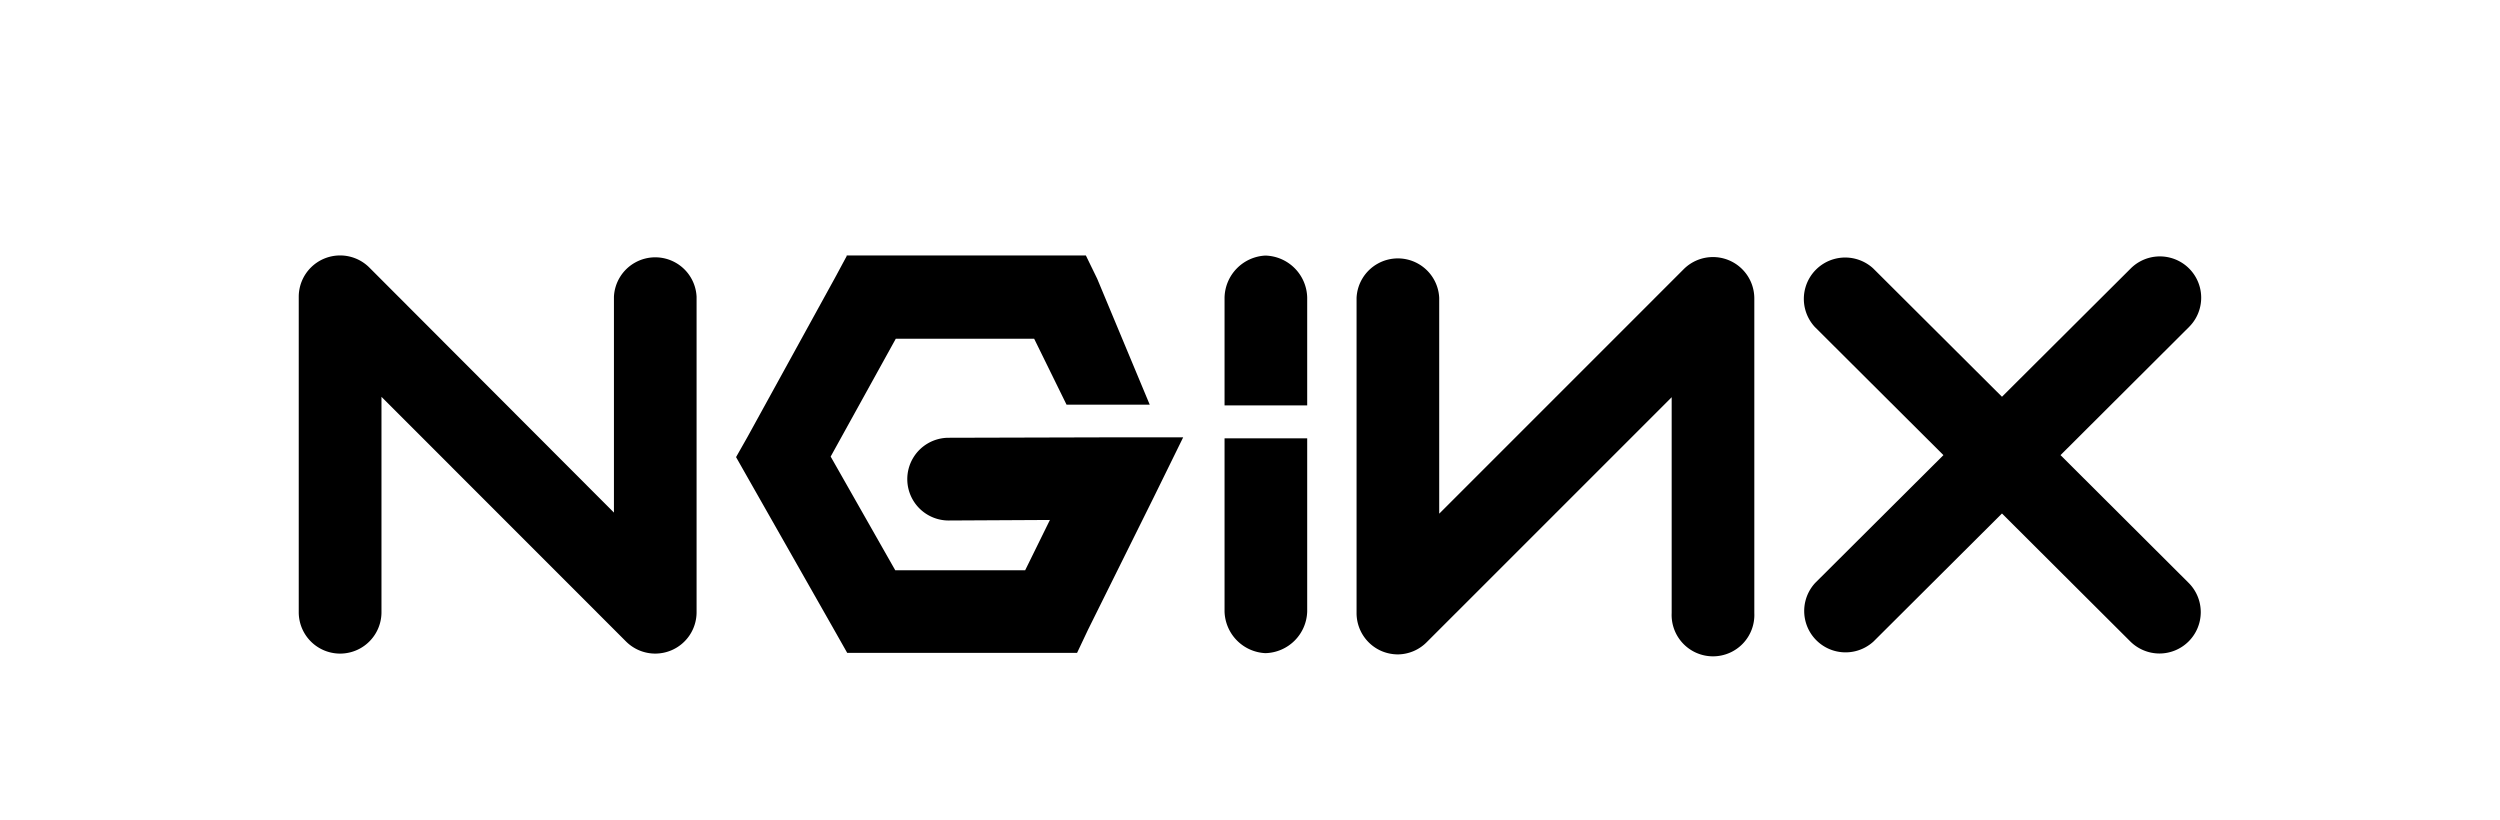 <?xml version="1.0" encoding="UTF-8"?> <svg xmlns="http://www.w3.org/2000/svg" id="Layer_2" data-name="Layer 2" viewBox="0 0 278 91.19"><defs><style>.cls-1{fill:none;}</style></defs><title>nginx-logo-black</title><path d="M72.87,72.68a4.61,4.61,0,0,1-3.26-1.35L42.42,44.13V68.08a4.6,4.6,0,0,1-9.2,0V33a4.6,4.6,0,0,1,7.85-3.25L68.27,57V33a4.6,4.6,0,0,1,9.19,0V68.08a4.6,4.6,0,0,1-2.84,4.25A4.67,4.67,0,0,1,72.87,72.68Z"></path><path d="M94.15,28.48l-1.27,2.36L83.12,48.59l-1.27,2.24,1.27,2.24,9.76,17.18,1.33,2.35h25.56L121,70l7.3-14.71,3.27-6.66h-7.41l-18.67.05a4.6,4.6,0,1,0,0,9.2l11.26-.06L114,63.41H99.55L92.37,50.77l7.24-13.1H115L118.6,45h9.25l-5.84-14-1.26-2.59H94.15Z"></path><path d="M140.71,28.42a4.78,4.78,0,0,0-4.54,4.66v12h9.19v-12A4.78,4.78,0,0,0,140.71,28.42Z"></path><path d="M155.44,72.77a4.72,4.72,0,0,1-1.76-.35,4.6,4.6,0,0,1-2.83-4.25V33.12a4.6,4.6,0,0,1,9.19,0v24l27.2-27.2a4.6,4.6,0,0,1,7.84,3.25V68.17a4.6,4.6,0,1,1-9.19,0v-24l-27.2,27.2A4.59,4.59,0,0,1,155.44,72.77Z"></path><path d="M229.13,50.61l14.29-14.25a4.59,4.59,0,1,0-6.48-6.51L222.62,44.12,208.3,29.85a4.6,4.6,0,0,0-6.49,6.51l14.3,14.25L201.85,64.82a4.6,4.6,0,0,0,6.49,6.51L222.62,57.1l14.27,14.23a4.62,4.62,0,0,0,3.25,1.34,4.6,4.6,0,0,0,3.24-7.85Z"></path><path d="M140.71,72.63A4.77,4.77,0,0,1,136.17,68V48.74h9.19V68A4.77,4.77,0,0,1,140.71,72.63Z"></path><rect class="cls-1" width="278" height="91.19"></rect></svg> 